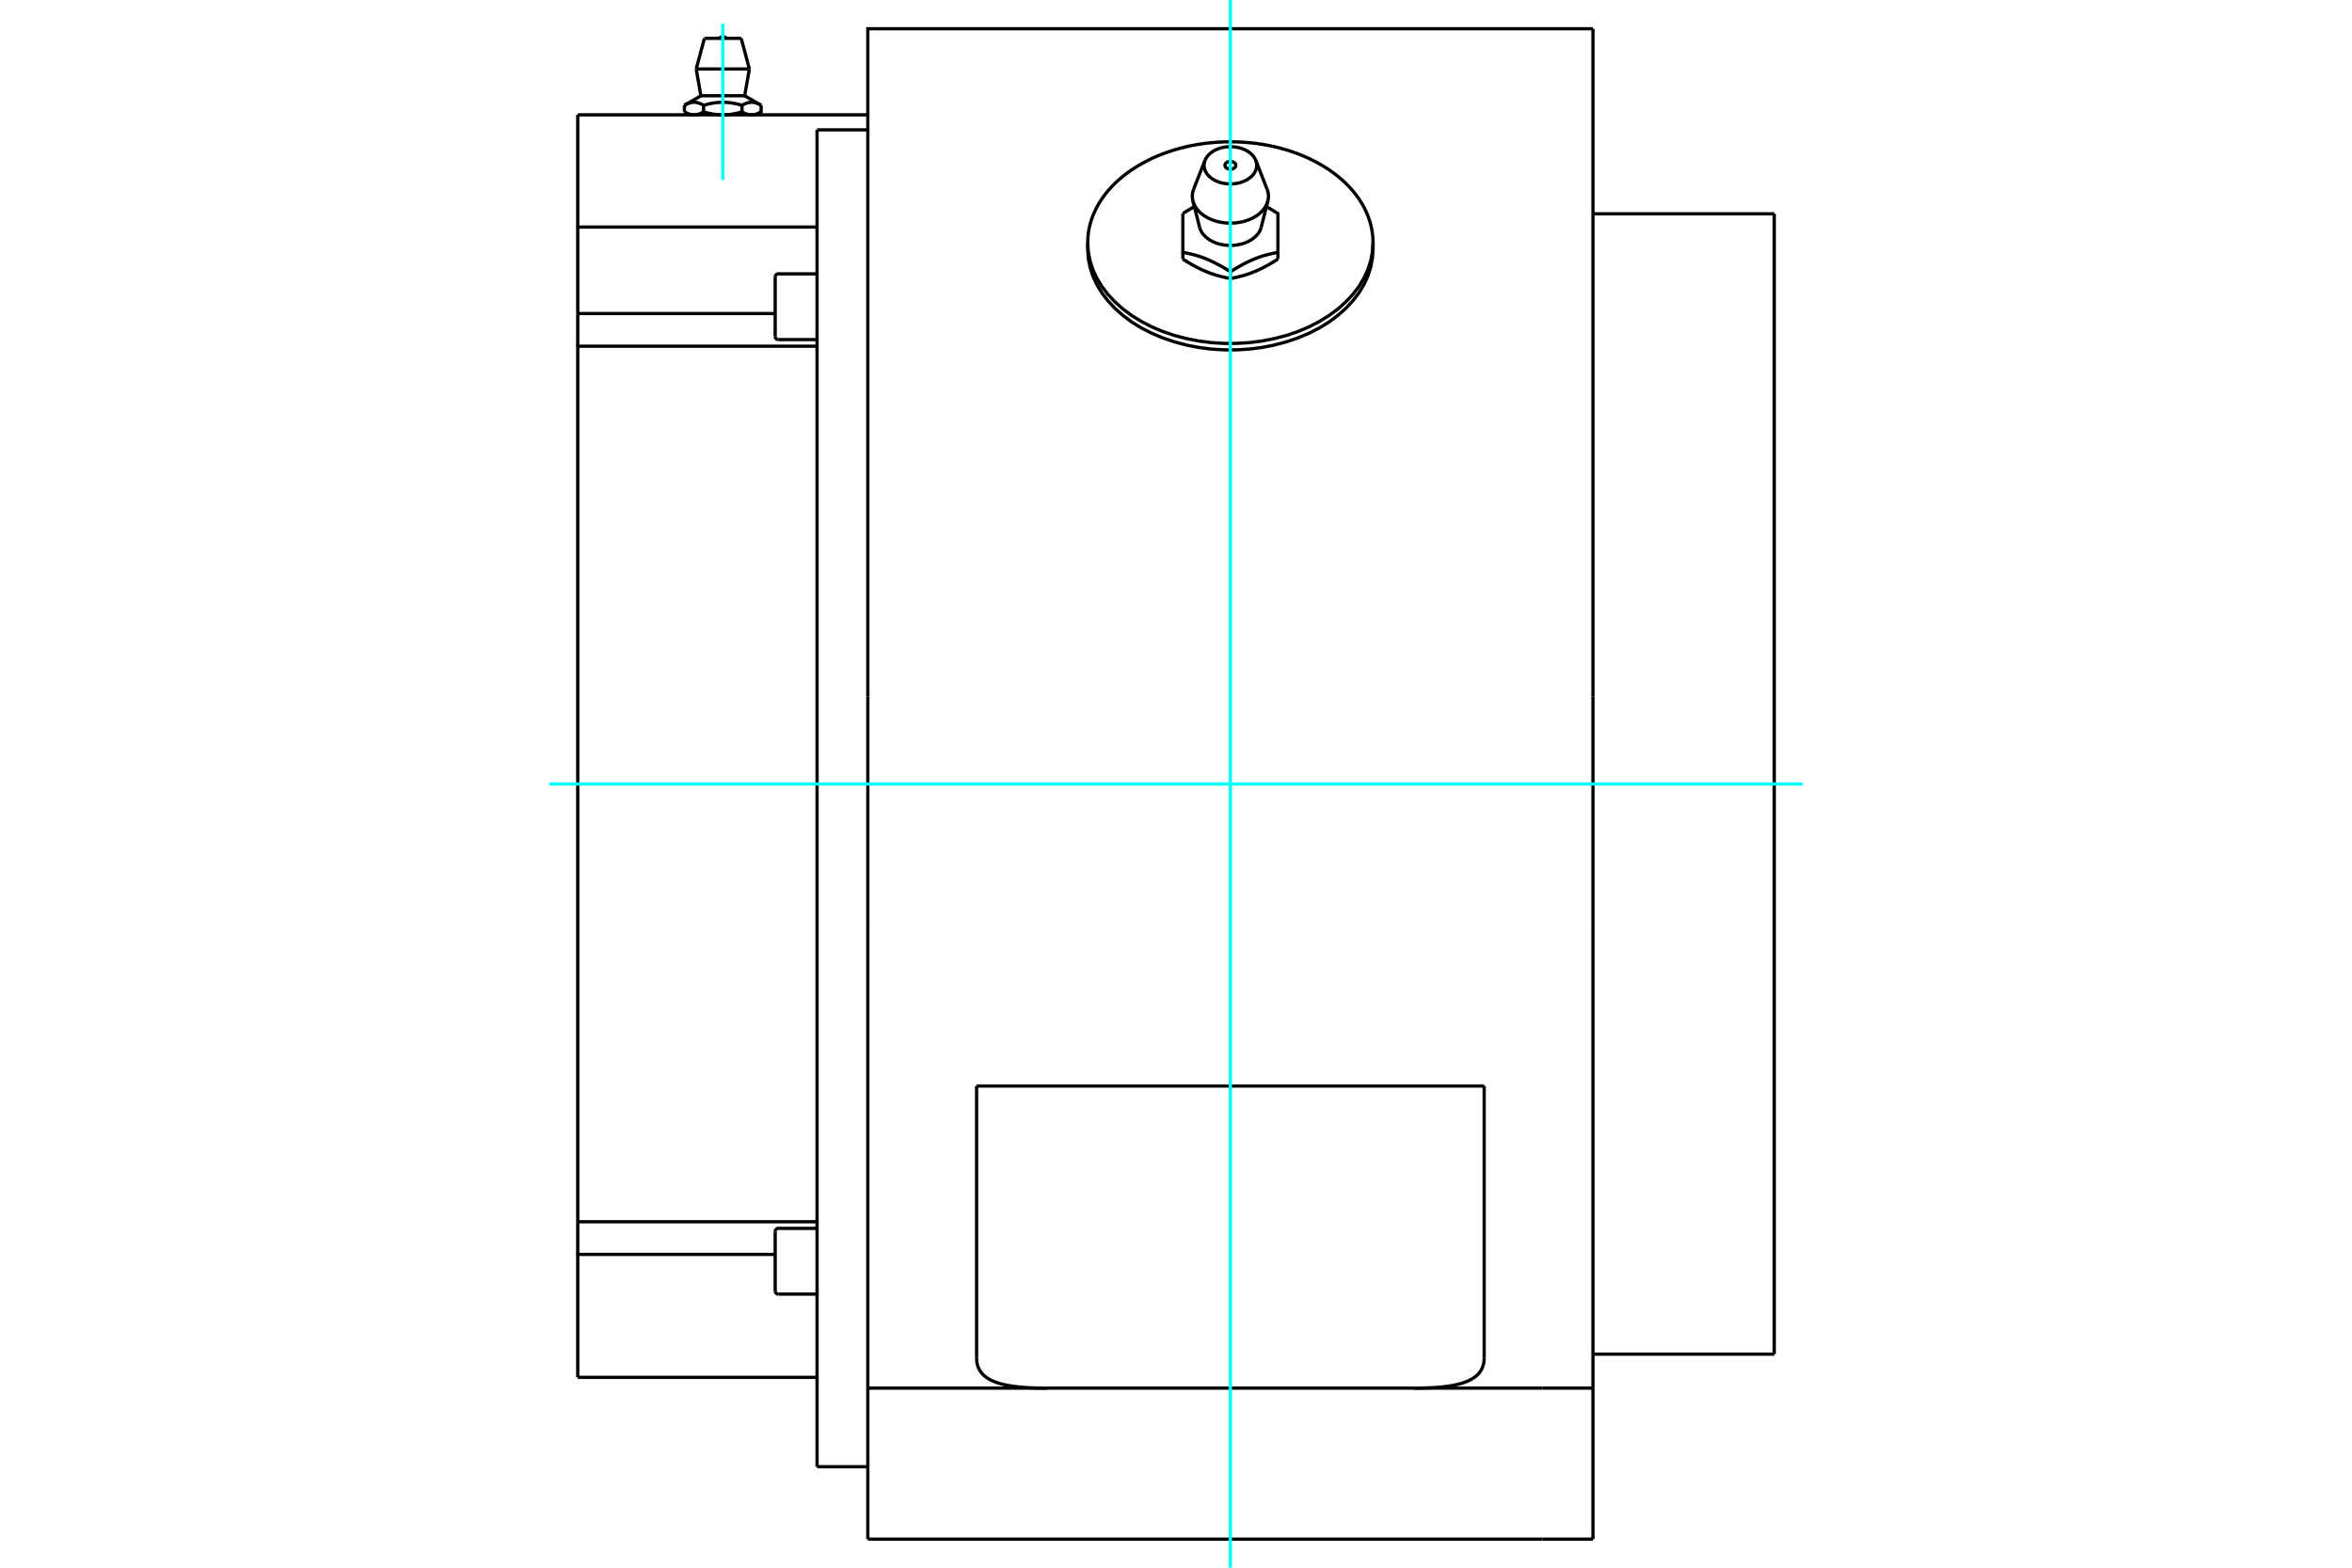 <?xml version="1.0" standalone="no"?>
<!DOCTYPE svg PUBLIC "-//W3C//DTD SVG 1.1//EN"
	"http://www.w3.org/Graphics/SVG/1.1/DTD/svg11.dtd">
<svg xmlns="http://www.w3.org/2000/svg" height="100%" width="100%" viewBox="0 0 36000 24000">
	<rect x="-1800" y="-1200" width="39600" height="26400" style="fill:#FFF"/>
	<g style="fill:none; fill-rule:evenodd" transform="matrix(1 0 0 1 0 0)">
		<g style="fill:none; stroke:#000; stroke-width:50; shape-rendering:geometricPrecision">
			<line x1="22717" y1="16626" x2="14948" y2="16626"/>
			<line x1="14054" y1="23563" x2="23611" y2="23563"/>
			<line x1="13283" y1="23563" x2="14054" y2="23563"/>
			<line x1="23611" y1="23563" x2="24382" y2="23563"/>
			<polyline points="16028,21251 15971,21251 15914,21250 15859,21249 15805,21247 15752,21245 15701,21242 15650,21238 15602,21234 15554,21228 15509,21223 15465,21216 15422,21208 15381,21200 15342,21191 15305,21181 15269,21170 15236,21158 15204,21145 15174,21132 15146,21117 15119,21101 15095,21085 15073,21067 15052,21049 15034,21030 15017,21009 15002,20988 14989,20966 14978,20943 14968,20920 14961,20895 14955,20870 14951,20844 14949,20817 14948,20790"/>
			<polyline points="22717,20790 22716,20817 22714,20844 22710,20870 22704,20895 22696,20920 22687,20943 22676,20966 22663,20988 22648,21009 22631,21030 22613,21049 22592,21067 22570,21085 22545,21101 22519,21117 22491,21132 22461,21145 22429,21158 22396,21170 22360,21181 22323,21191 22284,21200 22243,21208 22200,21216 22156,21223 22110,21228 22063,21234 22014,21238 21964,21242 21913,21245 21860,21247 21806,21249 21751,21250 21694,21251 21637,21251"/>
			<line x1="22717" y1="20790" x2="22717" y2="16626"/>
			<line x1="14948" y1="20790" x2="14948" y2="16626"/>
			<line x1="24382" y1="21251" x2="24382" y2="14126"/>
			<line x1="13283" y1="14126" x2="13283" y2="21251"/>
			<polyline points="23611,21251 14054,21251 13283,21251"/>
			<line x1="13283" y1="23563" x2="13283" y2="21251"/>
			<line x1="24382" y1="21251" x2="23611" y2="21251"/>
			<line x1="24382" y1="23563" x2="24382" y2="21251"/>
			<line x1="24382" y1="14126" x2="24382" y2="10664"/>
			<line x1="13283" y1="10664" x2="13283" y2="14126"/>
			<polyline points="24382,440 13283,440 13283,10664"/>
			<line x1="24382" y1="10664" x2="24382" y2="440"/>
			<polyline points="27157,3273 27157,12002 27157,20731"/>
			<line x1="11865" y1="5149" x2="11865" y2="4242"/>
			<polyline points="11865,19762 11865,19017 11865,18855"/>
			<polyline points="10622,1758 10618,1758 10614,1758 10610,1758 10606,1758 10602,1757 10598,1757 10594,1757 10590,1756 10586,1755 10582,1755 10578,1754 10574,1753 10570,1752 10566,1751 10562,1750 10558,1749 10554,1748 10550,1747 10546,1745 10541,1744 10537,1742 10533,1741 10529,1739 10525,1737 10520,1736 10516,1734 10512,1732 10507,1730 10503,1728 10498,1725 10494,1723 10489,1721 10485,1718 10480,1716 10476,1713"/>
			<polyline points="10769,1713 10765,1716 10760,1718 10756,1721 10751,1723 10747,1725 10742,1728 10738,1730 10733,1732 10729,1734 10725,1736 10720,1737 10716,1739 10712,1741 10708,1742 10704,1744 10699,1745 10695,1747 10691,1748 10687,1749 10683,1750 10679,1751 10675,1752 10671,1753 10667,1754 10663,1755 10659,1755 10655,1756 10651,1757 10647,1757 10643,1757 10639,1758 10635,1758 10631,1758 10627,1758 10622,1758"/>
			<line x1="10769" y1="1713" x2="10769" y2="1612"/>
			<polyline points="10476,1612 10485,1606 10495,1601 10504,1597 10513,1592 10521,1588 10530,1585 10539,1582 10547,1579 10555,1576 10563,1574 10571,1572 10579,1570 10587,1569 10595,1568 10603,1567 10611,1566 10619,1566 10626,1566 10634,1566 10642,1567 10650,1568 10658,1569 10666,1570 10674,1572 10682,1574 10690,1576 10698,1579 10706,1582 10715,1585 10724,1588 10732,1592 10741,1597 10750,1601 10760,1606 10769,1612"/>
			<line x1="10476" y1="1612" x2="10476" y2="1713"/>
			<line x1="10728" y1="1466" x2="11398" y2="1466"/>
			<polyline points="10769,1612 10788,1606 10807,1601 10825,1597 10843,1592 10861,1588 10878,1585 10895,1582 10912,1579 10928,1576 10945,1574 10961,1572 10977,1570 10993,1569 11008,1568 11024,1567 11040,1566 11055,1566 11071,1566 11086,1566 11102,1567 11118,1568 11133,1569 11149,1570 11165,1572 11181,1574 11198,1576 11214,1579 11231,1582 11248,1585 11265,1588 11283,1592 11301,1597 11319,1601 11338,1606 11357,1612 11366,1606 11376,1601 11385,1597 11394,1592 11403,1588 11411,1585 11420,1582 11428,1579 11436,1576 11444,1574 11452,1572 11460,1570 11468,1569 11476,1568 11484,1567 11492,1566 11500,1566 11508,1566 11515,1566 11523,1567 11531,1568 11539,1569 11547,1570 11555,1572 11563,1574 11571,1576 11579,1579 11588,1582 11596,1585 11605,1588 11613,1592 11622,1597 11632,1601 11641,1606 11650,1612"/>
			<polyline points="11063,1758 11055,1758 11047,1758 11039,1758 11031,1758 11023,1757 11015,1757 11007,1757 10999,1756 10991,1755 10983,1755 10975,1754 10966,1753 10958,1752 10950,1751 10942,1750 10934,1749 10926,1748 10917,1747 10909,1745 10901,1744 10893,1742 10884,1741 10876,1739 10867,1737 10859,1736 10850,1734 10841,1732 10833,1730 10824,1728 10815,1725 10806,1723 10797,1721 10788,1718 10779,1716 10769,1713"/>
			<polyline points="11650,1612 11650,1713 11646,1716 11641,1718 11637,1721 11632,1723 11628,1725 11623,1728 11619,1730 11614,1732 11610,1734 11606,1736 11602,1737 11597,1739 11593,1741 11589,1742 11585,1744 11581,1745 11576,1747 11572,1748 11568,1749 11564,1750 11560,1751 11556,1752 11552,1753 11548,1754 11544,1755 11540,1755 11536,1756 11532,1757 11528,1757 11524,1757 11520,1758 11516,1758 11512,1758 11508,1758 11504,1758 11500,1758 11496,1758 11492,1758 11487,1758 11483,1757 11479,1757 11475,1757 11471,1756 11467,1755 11463,1755 11459,1754 11455,1753 11451,1752 11447,1751 11443,1750 11439,1749 11435,1748 11431,1747 11427,1745 11423,1744 11418,1742 11414,1741 11410,1739 11406,1737 11401,1736 11397,1734 11393,1732 11388,1730 11384,1728 11380,1725 11375,1723 11371,1721 11366,1718 11361,1716 11357,1713"/>
			<polyline points="11357,1612 11357,1713 11347,1716 11338,1718 11329,1721 11320,1723 11311,1725 11302,1728 11293,1730 11285,1732 11276,1734 11267,1736 11259,1737 11250,1739 11242,1741 11234,1742 11225,1744 11217,1745 11209,1747 11200,1748 11192,1749 11184,1750 11176,1751 11168,1752 11160,1753 11152,1754 11144,1755 11135,1755 11127,1756 11119,1757 11111,1757 11103,1757 11095,1758 11087,1758 11079,1758 11071,1758 11063,1758"/>
			<line x1="10656" y1="1056" x2="11470" y2="1056"/>
			<line x1="10782" y1="587" x2="11345" y2="587"/>
			<polyline points="8843,5300 8843,5300 8843,5300"/>
			<line x1="12506" y1="1988" x2="12506" y2="22454"/>
			<line x1="8843" y1="18704" x2="12506" y2="18704"/>
			<line x1="8843" y1="19204" x2="8843" y2="18704"/>
			<polyline points="11865,19204 8843,19204 8843,21086"/>
			<polyline points="12506,5300 8843,5300 8843,18704"/>
			<line x1="8843" y1="4800" x2="11865" y2="4800"/>
			<line x1="8843" y1="5300" x2="8843" y2="4800"/>
			<line x1="13283" y1="1758" x2="8843" y2="1758"/>
			<line x1="13283" y1="1988" x2="12506" y2="1988"/>
			<polyline points="8843,1758 8843,2385 8843,3476"/>
			<polyline points="12506,3476 8843,3476 8843,4800"/>
			<polyline points="21016,3715 21014,3646 21007,3576 20996,3508 20981,3439 20961,3371 20937,3304 20909,3238 20877,3172 20840,3108 20800,3045 20755,2983 20707,2923 20655,2864 20599,2807 20540,2752 20477,2699 20411,2648 20342,2599 20269,2552 20194,2508 20116,2466 20035,2426 19952,2389 19867,2355 19780,2324 19691,2295 19600,2269 19507,2246 19413,2226 19318,2209 19222,2195 19126,2185 19028,2177 18930,2172 18832,2171"/>
			<polyline points="16649,3715 16657,3853 16684,3991 16727,4126 16788,4257 16865,4385 16958,4507 17066,4622 17188,4731 17323,4831 17471,4922 17629,5004 17798,5075 17974,5135 18158,5183 18347,5220 18539,5245 18734,5257 18930,5257 19126,5245 19318,5220 19507,5183 19691,5135 19867,5075 20035,5004 20194,4922 20342,4831 20477,4731 20599,4622 20707,4507 20800,4385 20877,4257 20937,4126 20981,3991 21007,3853 21016,3715"/>
			<polyline points="18832,2171 18734,2172 18637,2177 18539,2185 18443,2195 18347,2209 18251,2226 18158,2246 18065,2269 17974,2295 17885,2324 17798,2355 17712,2389 17629,2426 17549,2466 17471,2508 17396,2552 17323,2599 17254,2648 17188,2699 17125,2752 17066,2807 17010,2864 16958,2923 16909,2983 16865,3045 16824,3108 16788,3172 16756,3238 16727,3304 16703,3371 16684,3439 16668,3508 16657,3576 16651,3646 16649,3715"/>
			<polyline points="21016,3813 21007,3952 20981,4089 20937,4224 20877,4356 20800,4483 20707,4605 20599,4721 20477,4829 20342,4930 20194,5021 20035,5102 19867,5173 19691,5233 19507,5282 19318,5319 19126,5344 18930,5356 18734,5356 18539,5344 18347,5319 18158,5282 17974,5233 17798,5173 17629,5102 17471,5021 17323,4930 17188,4829 17066,4721 16958,4605 16865,4483 16788,4356 16727,4224 16684,4089 16657,3952 16649,3813"/>
			<polyline points="18849,2473 18859,2475 18869,2478 18878,2482 18887,2486 18895,2492 18901,2498 18907,2504 18911,2511 18914,2518 18915,2526 18916,2534 18914,2541 18912,2548 18908,2556 18903,2562 18896,2568 18889,2574 18881,2579 18872,2583 18862,2586 18852,2588 18841,2589 18830,2590 18820,2589 18809,2587 18799,2585 18790,2581 18781,2577 18773,2572 18766,2566 18760,2560 18755,2553 18752,2546 18750,2538 18749,2531 18749,2528 18750,2526 18750,2524 18750,2522 18751,2519 18752,2517 18752,2515 18753,2513 18754,2510 18756,2508 18757,2506 18758,2504 18760,2502 18761,2500 18763,2498 18765,2496 18767,2494 18769,2493 18771,2491 18774,2489 18776,2488 18778,2486 18781,2485 18783,2483 18786,2482 18789,2481 18792,2480 18794,2478 18797,2477 18800,2477 18803,2476 18807,2475 18810,2474 18813,2474 18816,2473"/>
			<polyline points="18282,3164 18277,3166 18272,3169 18268,3171 18263,3174 18258,3177 18253,3179 18248,3182 18244,3185 18239,3188 18234,3190 18229,3193 18224,3196 18219,3199 18214,3202 18209,3205 18204,3208 18199,3211 18194,3214 18189,3217 18184,3220 18179,3223 18174,3226 18169,3229 18163,3232 18158,3235 18153,3239 18148,3242 18142,3245 18137,3249 18132,3252 18126,3255 18121,3259 18115,3262 18110,3266 18105,3269"/>
			<polyline points="18361,3479 18369,3505 18380,3531 18394,3556 18411,3580 18431,3603 18453,3625 18477,3646 18504,3665 18532,3683 18563,3699 18595,3713 18629,3726 18664,3736 18701,3744 18738,3751 18775,3755 18813,3757 18852,3757 18890,3755 18927,3751 18964,3744 19000,3736 19036,3726 19069,3713 19102,3699 19132,3683 19161,3665 19188,3646 19212,3625 19234,3603 19254,3580 19271,3556 19285,3531 19296,3505 19304,3479"/>
			<polyline points="18105,3269 18105,3864 18128,3868 18151,3872 18174,3877 18196,3882 18218,3887 18239,3892 18260,3897 18281,3903 18302,3908 18322,3914 18342,3920 18362,3927 18381,3933 18401,3940 18420,3947 18440,3955 18459,3962 18478,3970 18497,3978 18517,3987 18536,3996 18556,4005 18575,4014 18595,4024 18615,4034 18635,4045 18656,4056 18677,4067 18698,4079 18719,4091 18741,4104 18763,4117 18786,4131 18809,4146 18832,4161 18856,4146 18879,4131 18902,4117 18924,4104 18946,4091 18967,4079 18988,4067 19009,4056 19029,4045 19050,4034 19070,4024 19089,4014 19109,4005 19129,3996 19148,3987 19167,3978 19187,3970 19206,3962 19225,3955 19245,3947 19264,3940 19284,3933 19303,3927 19323,3920 19343,3914 19363,3908 19384,3903 19404,3897 19425,3892 19447,3887 19469,3882 19491,3877 19513,3872 19537,3868 19560,3864 19560,3269 19555,3266 19549,3262 19544,3259 19539,3255 19533,3252 19528,3249 19523,3245 19517,3242 19512,3239 19507,3235 19502,3232 19496,3229 19491,3226 19486,3223 19481,3220 19476,3217 19471,3214 19466,3211 19461,3208 19456,3205 19451,3202 19446,3199 19441,3196 19436,3193 19431,3190 19426,3188 19421,3185 19416,3182 19412,3179 19407,3177 19402,3174 19397,3171 19393,3169 19388,3166 19383,3164"/>
			<line x1="19560" y1="3864" x2="19560" y2="3966"/>
			<polyline points="19196,4161 19187,4164 19177,4168 19167,4172 19158,4176 19148,4179 19138,4183 19129,4187 19119,4190 19109,4193 19099,4197 19089,4200 19080,4203 19070,4206 19060,4209 19050,4213 19040,4216 19029,4218 19019,4221 19009,4224 18999,4227 18988,4230 18978,4232 18967,4235 18957,4238 18946,4240 18935,4243 18924,4245 18913,4248 18902,4250 18891,4252 18879,4255 18868,4257 18856,4259 18844,4261 18832,4263"/>
			<polyline points="19560,3966 19548,3974 19537,3981 19525,3988 19513,3996 19502,4003 19491,4010 19480,4016 19469,4023 19458,4029 19447,4036 19436,4042 19425,4048 19415,4054 19404,4060 19394,4066 19384,4071 19373,4077 19363,4082 19353,4088 19343,4093 19333,4098 19323,4103 19313,4108 19303,4113 19293,4117 19284,4122 19274,4127 19264,4131 19254,4136 19245,4140 19235,4144 19225,4148 19216,4153 19206,4157 19196,4161"/>
			<polyline points="18832,4161 18832,4263 18821,4261 18809,4259 18797,4257 18786,4255 18774,4252 18763,4250 18752,4248 18741,4245 18730,4243 18719,4240 18708,4238 18698,4235 18687,4232 18677,4230 18666,4227 18656,4224 18646,4221 18635,4218 18625,4216 18615,4213 18605,4209 18595,4206 18585,4203 18575,4200 18566,4197 18556,4193 18546,4190 18536,4187 18527,4183 18517,4179 18507,4176 18497,4172 18488,4168 18478,4164 18468,4161 18459,4157 18449,4153 18440,4148 18430,4144 18420,4140 18410,4136 18401,4131 18391,4127 18381,4122 18371,4117 18362,4113 18352,4108 18342,4103 18332,4098 18322,4093 18312,4088 18302,4082 18291,4077 18281,4071 18271,4066 18260,4060 18250,4054 18239,4048 18229,4042 18218,4036 18207,4029 18196,4023 18185,4016 18174,4010 18163,4003 18151,3996 18140,3988 18128,3981 18116,3974 18105,3966"/>
			<line x1="18105" y1="3864" x2="18105" y2="3966"/>
			<polyline points="19406,3077 19407,3072 19408,3067 19409,3061 19410,3056 19411,3051 19412,3046 19413,3040 19413,3035 19414,3030 19414,3025 19414,3019 19415,3014 19415,3009 19415,3004 19415,2998 19415,2993 19414,2988 19414,2982 19413,2977 19413,2972 19412,2967 19412,2961 19411,2956 19410,2951 19409,2946 19408,2940 19406,2935 19405,2930 19404,2925 19402,2920 19401,2915 19399,2909 19397,2904 19395,2899 19393,2894"/>
			<polyline points="18259,3077 18269,3109 18283,3140 18300,3171 18320,3200 18344,3228 18371,3255 18400,3280 18433,3304 18468,3325 18505,3345 18544,3362 18585,3377 18628,3390 18672,3400 18717,3408 18763,3413 18809,3416 18856,3416 18902,3413 18948,3408 18993,3400 19037,3390 19079,3377 19121,3362 19160,3345 19197,3325 19232,3304 19265,3280 19294,3255 19321,3228 19345,3200 19365,3171 19382,3140 19396,3109 19406,3077"/>
			<polyline points="18271,2894 18269,2899 18268,2904 18266,2909 18264,2915 18263,2920 18261,2925 18260,2930 18258,2935 18257,2940 18256,2946 18255,2951 18254,2956 18253,2961 18253,2967 18252,2972 18251,2977 18251,2982 18251,2988 18250,2993 18250,2998 18250,3004 18250,3009 18250,3014 18250,3019 18251,3025 18251,3030 18252,3035 18252,3040 18253,3046 18254,3051 18255,3056 18256,3061 18257,3067 18258,3072 18259,3077"/>
			<polyline points="19221,2454 19216,2444 19211,2434 19206,2424 19200,2415 19194,2405 19187,2396 19180,2386 19172,2377 19164,2369 19155,2360 19146,2352 19136,2344 19126,2336 19116,2328 19105,2321 19094,2314 19082,2307 19070,2301 19058,2295 19045,2289 19033,2284 19019,2278 19006,2274 18992,2269 18979,2265 18965,2262 18950,2258 18936,2255 18921,2253 18907,2251 18892,2249 18877,2248 18862,2247 18847,2246 18832,2246"/>
			<polyline points="18444,2454 18435,2484 18430,2513 18430,2543 18434,2573 18443,2603 18455,2631 18472,2659 18493,2685 18518,2709 18546,2731 18578,2752 18612,2769 18649,2784 18687,2797 18728,2806 18769,2812 18811,2815 18854,2815 18896,2812 18937,2806 18978,2797 19016,2784 19053,2769 19087,2752 19118,2731 19147,2709 19171,2685 19192,2659 19209,2631 19222,2603 19231,2573 19235,2543 19235,2513 19230,2484 19221,2454"/>
			<polyline points="18832,2246 18817,2246 18803,2247 18788,2248 18773,2249 18758,2251 18743,2253 18729,2255 18715,2258 18700,2262 18686,2265 18672,2269 18659,2274 18645,2278 18632,2284 18619,2289 18607,2295 18595,2301 18583,2307 18571,2314 18560,2321 18549,2328 18539,2336 18529,2344 18519,2352 18510,2360 18501,2369 18493,2377 18485,2386 18478,2396 18471,2405 18465,2415 18459,2424 18453,2434 18449,2444 18444,2454"/>
			<line x1="27157" y1="3273" x2="24382" y2="3273"/>
			<line x1="24382" y1="20731" x2="27157" y2="20731"/>
			<line x1="11915" y1="5199" x2="12506" y2="5199"/>
			<polyline points="12506,4192 11915,4192 11907,4192 11900,4194 11892,4197 11886,4201 11880,4206 11875,4212 11870,4219 11867,4226 11866,4234 11865,4242"/>
			<polyline points="11865,5149 11866,5156 11867,5164 11870,5171 11875,5178 11880,5184 11886,5189 11892,5193 11900,5196 11907,5198 11915,5199"/>
			<line x1="11915" y1="19812" x2="12506" y2="19812"/>
			<polyline points="12506,18805 11915,18805 11907,18805 11900,18807 11892,18810 11886,18814 11880,18820 11875,18826 11870,18832 11867,18840 11866,18847 11865,18855"/>
			<polyline points="11865,19762 11866,19770 11867,19777 11870,19785 11875,19791 11880,19797 11886,19802 11892,19807 11900,19810 11907,19811 11915,19812"/>
			<polyline points="11121,587 11111,579 11100,572 11089,567 11076,564 11063,563 11050,564 11038,567 11026,572 11015,579 11005,587"/>
			<line x1="10728" y1="1466" x2="10476" y2="1612"/>
			<line x1="11650" y1="1612" x2="11398" y2="1466"/>
			<line x1="10476" y1="1713" x2="10554" y2="1758"/>
			<line x1="11572" y1="1758" x2="11650" y2="1713"/>
			<line x1="10656" y1="1056" x2="10728" y2="1466"/>
			<line x1="11398" y1="1466" x2="11470" y2="1056"/>
			<line x1="10782" y1="587" x2="10656" y2="1056"/>
			<line x1="11470" y1="1056" x2="11345" y2="587"/>
			<line x1="8843" y1="21086" x2="12506" y2="21086"/>
			<line x1="12506" y1="22454" x2="13283" y2="22454"/>
			<line x1="21016" y1="3813" x2="21016" y2="3715"/>
			<line x1="16649" y1="3715" x2="16649" y2="3813"/>
			<polyline points="18849,2473 18832,2472 18816,2473"/>
			<line x1="18259" y1="3077" x2="18361" y2="3479"/>
			<line x1="19304" y1="3479" x2="19406" y2="3077"/>
			<line x1="18444" y1="2454" x2="18271" y2="2894"/>
			<line x1="19393" y1="2894" x2="19221" y2="2454"/>
		</g>
		<g style="fill:none; stroke:#0FF; stroke-width:50; shape-rendering:geometricPrecision">
			<line x1="18832" y1="24000" x2="18832" y2="0"/>
			<line x1="8407" y1="12002" x2="27593" y2="12002"/>
			<line x1="11063" y1="2753" x2="11063" y2="364"/>
		</g>
	</g>
</svg>
